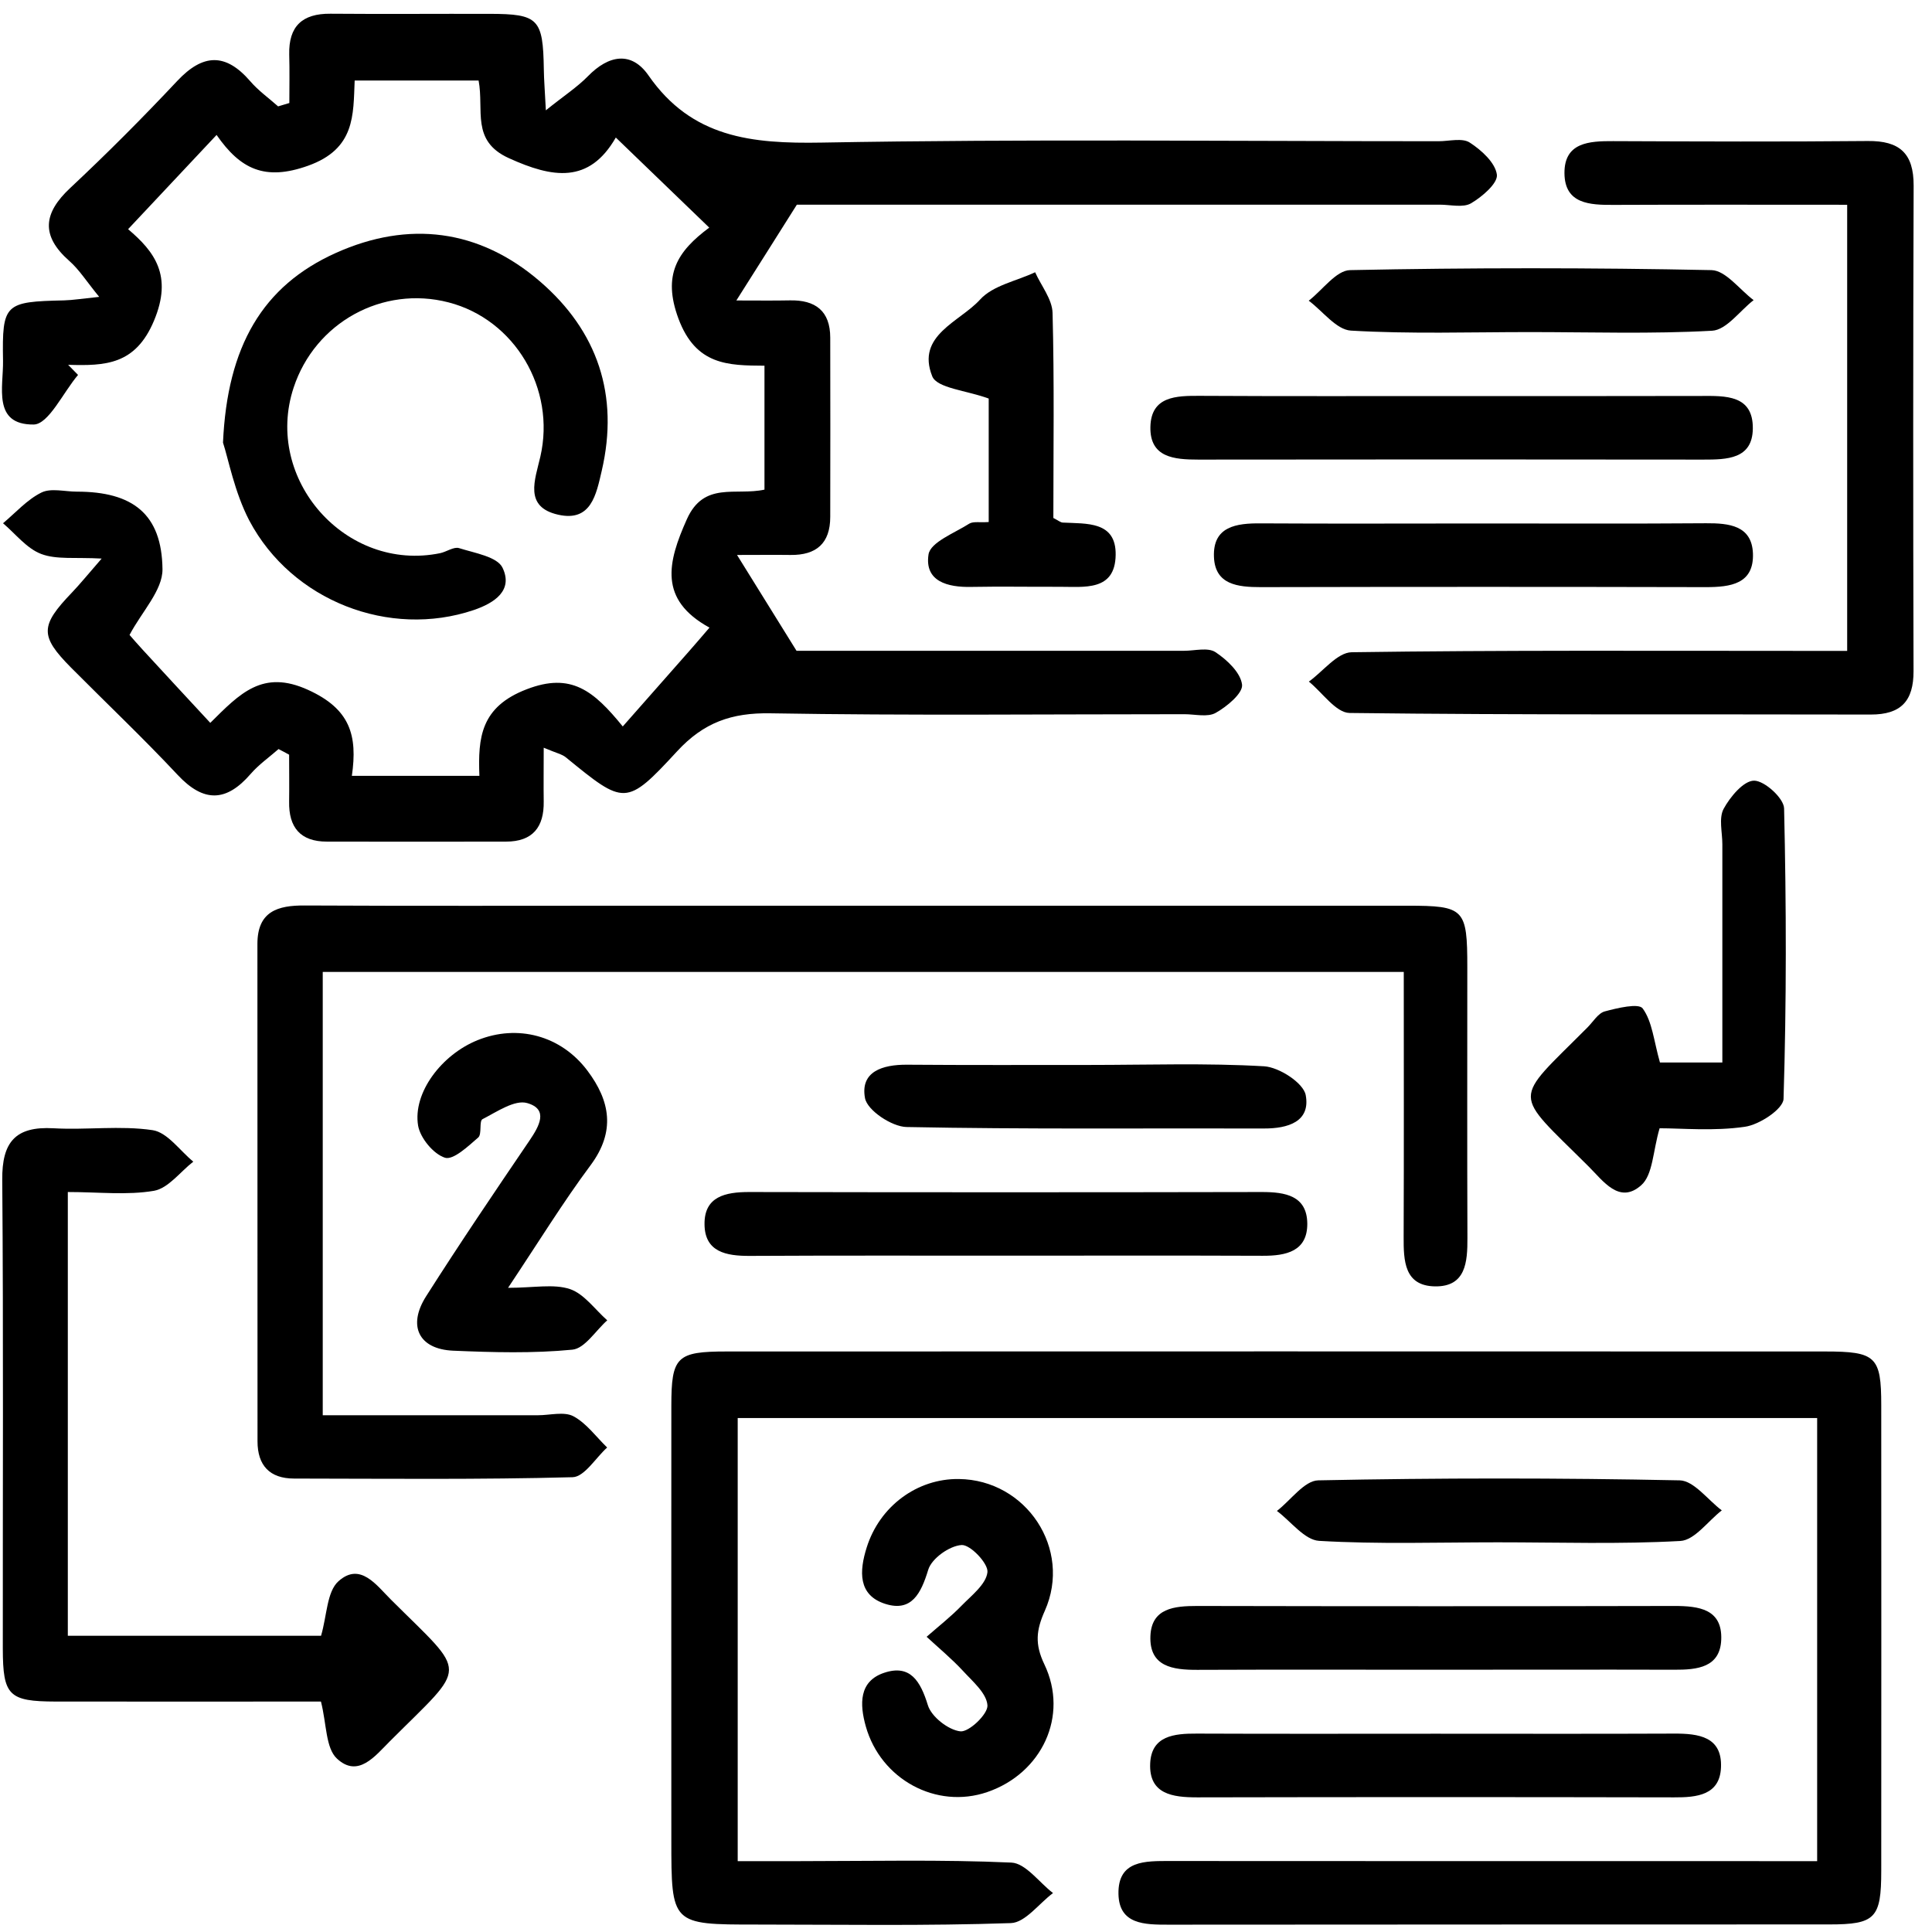 <svg width="97" height="97" viewBox="0 0 97 97" fill="none" xmlns="http://www.w3.org/2000/svg">
<path d="M13.985 37.608C13.516 38.02 12.991 38.387 12.585 38.856C11.365 40.267 10.23 40.307 8.921 38.907C7.193 37.06 5.352 35.316 3.568 33.52C1.993 31.928 2.01 31.42 3.613 29.749C4.014 29.331 4.376 28.879 5.104 28.044C3.783 27.97 2.84 28.106 2.066 27.812C1.338 27.536 0.779 26.802 0.152 26.271C0.785 25.74 1.361 25.085 2.078 24.73C2.558 24.492 3.252 24.684 3.856 24.684C6.668 24.684 8.124 25.808 8.158 28.575C8.17 29.636 7.125 30.703 6.504 31.878C6.645 32.041 6.905 32.34 7.17 32.628C8.249 33.803 9.333 34.971 10.558 36.293C12.043 34.819 13.183 33.594 15.47 34.638C17.582 35.598 17.96 36.919 17.666 38.952C19.857 38.952 21.884 38.952 24.069 38.952C23.995 37.032 24.131 35.491 26.446 34.605C28.676 33.746 29.805 34.678 31.267 36.473C32.476 35.107 33.526 33.91 34.582 32.713C34.881 32.374 35.175 32.03 35.621 31.511C33.057 30.105 33.515 28.236 34.486 26.068C35.344 24.154 36.931 24.899 38.382 24.583C38.382 22.584 38.382 20.552 38.382 18.361C36.558 18.35 34.937 18.344 34.062 15.995C33.249 13.799 34.006 12.619 35.609 11.428C33.995 9.869 32.527 8.452 30.918 6.905C29.579 9.237 27.75 8.943 25.543 7.938C23.634 7.069 24.312 5.528 24.029 4.043C22.036 4.043 20.015 4.043 17.807 4.043C17.734 5.776 17.841 7.475 15.464 8.322C13.296 9.096 12.065 8.492 10.874 6.775C9.338 8.413 7.944 9.898 6.431 11.507C7.758 12.63 8.683 13.838 7.729 16.108C6.798 18.321 5.29 18.372 3.421 18.316C3.585 18.485 3.749 18.654 3.918 18.824C3.173 19.699 2.439 21.308 1.688 21.314C-0.39 21.331 0.175 19.417 0.152 18.113C0.102 15.239 0.237 15.148 3.218 15.081C3.658 15.069 4.105 14.996 4.98 14.905C4.342 14.126 3.975 13.534 3.478 13.099C2.038 11.829 2.174 10.699 3.529 9.435C5.375 7.707 7.165 5.911 8.898 4.065C10.191 2.688 11.326 2.648 12.562 4.076C12.969 4.551 13.494 4.923 13.963 5.341C14.149 5.285 14.335 5.228 14.527 5.172C14.527 4.359 14.544 3.546 14.521 2.738C14.488 1.316 15.176 0.678 16.588 0.689C19.253 0.711 21.918 0.689 24.583 0.695C27.039 0.7 27.265 0.943 27.304 3.484C27.31 4.003 27.355 4.523 27.406 5.539C28.303 4.816 28.975 4.381 29.517 3.828C30.556 2.761 31.702 2.552 32.56 3.789C34.734 6.922 37.743 7.221 41.25 7.159C51.571 6.973 61.897 7.091 72.224 7.091C72.754 7.091 73.415 6.911 73.793 7.159C74.38 7.537 75.075 8.17 75.154 8.768C75.21 9.197 74.414 9.881 73.855 10.208C73.455 10.44 72.817 10.276 72.286 10.276C62.095 10.276 51.904 10.276 41.713 10.276C40.984 10.276 40.256 10.276 40.008 10.276C38.946 11.958 38.088 13.325 36.97 15.086C38.031 15.086 38.839 15.098 39.652 15.081C40.939 15.052 41.684 15.611 41.684 16.955C41.69 19.953 41.69 22.951 41.684 25.949C41.684 27.282 40.984 27.88 39.686 27.863C38.901 27.852 38.116 27.863 37.004 27.863C38.037 29.529 38.907 30.935 39.991 32.674C46.145 32.674 52.796 32.674 59.452 32.674C59.983 32.674 60.644 32.493 61.022 32.741C61.604 33.125 62.287 33.769 62.36 34.373C62.411 34.802 61.604 35.474 61.039 35.79C60.633 36.022 60 35.858 59.464 35.858C52.536 35.858 45.608 35.931 38.681 35.813C36.727 35.779 35.327 36.276 33.995 37.721C31.431 40.499 31.352 40.426 28.405 38.02C28.219 37.868 27.953 37.817 27.298 37.54C27.298 38.602 27.287 39.415 27.298 40.234C27.321 41.526 26.745 42.255 25.407 42.255C22.409 42.261 19.411 42.261 16.413 42.255C15.075 42.255 14.493 41.538 14.516 40.245C14.527 39.46 14.516 38.675 14.516 37.891C14.346 37.794 14.166 37.704 13.985 37.608Z" fill="black"/>
<path d="M91.234 93.442C91.234 85.859 91.234 78.604 91.234 71.196C73.183 71.196 55.178 71.196 37.038 71.196C37.038 78.519 37.038 85.865 37.038 93.442C38.11 93.442 39.155 93.442 40.194 93.442C43.722 93.442 47.257 93.357 50.78 93.515C51.497 93.549 52.175 94.514 52.869 95.045C52.163 95.57 51.474 96.53 50.752 96.553C46.495 96.699 42.226 96.626 37.964 96.626C33.706 96.626 33.706 96.626 33.706 92.369C33.706 85.108 33.701 77.847 33.706 70.587C33.706 68.114 33.972 67.854 36.484 67.854C54.868 67.848 73.251 67.848 91.635 67.854C94.181 67.854 94.452 68.108 94.452 70.547C94.457 78.338 94.457 86.13 94.452 93.927C94.452 96.31 94.153 96.62 91.838 96.62C80.783 96.626 69.722 96.62 58.667 96.632C57.482 96.632 56.183 96.632 56.155 95.09C56.121 93.391 57.504 93.436 58.752 93.436C68.808 93.442 78.869 93.442 88.924 93.442C89.647 93.442 90.359 93.442 91.234 93.442Z" fill="black"/>
<path d="M16.204 48.798C16.204 56.24 16.204 63.54 16.204 71.055C19.868 71.055 23.442 71.055 27.016 71.055C27.614 71.055 28.32 70.858 28.789 71.106C29.444 71.456 29.929 72.139 30.483 72.675C29.907 73.195 29.342 74.149 28.749 74.166C24.091 74.29 19.428 74.24 14.764 74.234C13.545 74.234 12.929 73.579 12.929 72.365C12.924 64.043 12.929 55.715 12.924 47.393C12.924 45.761 13.934 45.45 15.312 45.462C20.839 45.49 26.367 45.473 31.894 45.473C44.812 45.473 57.736 45.473 70.654 45.473C73.528 45.473 73.669 45.62 73.669 48.567C73.669 53.095 73.658 57.623 73.675 62.151C73.68 63.365 73.596 64.607 72.049 64.585C70.502 64.562 70.468 63.297 70.473 62.1C70.49 57.714 70.479 53.327 70.479 48.798C52.378 48.798 34.373 48.798 16.204 48.798Z" fill="black"/>
<path d="M92.741 10.281C88.727 10.281 84.871 10.27 81.015 10.287C79.812 10.293 78.558 10.242 78.547 8.695C78.536 7.148 79.789 7.08 80.992 7.086C85.255 7.103 89.512 7.12 93.775 7.08C95.367 7.063 96.084 7.69 96.078 9.322C96.05 17.446 96.05 25.565 96.073 33.69C96.078 35.192 95.446 35.88 93.921 35.875C85.198 35.852 76.475 35.903 67.758 35.796C67.069 35.785 66.391 34.768 65.714 34.221C66.431 33.707 67.142 32.758 67.865 32.747C75.385 32.64 82.912 32.679 90.432 32.679C91.155 32.679 91.877 32.679 92.741 32.679C92.741 25.209 92.741 17.864 92.741 10.281Z" fill="black"/>
<path d="M3.405 59.848C3.405 67.419 3.405 74.714 3.405 82.127C7.837 82.127 12.195 82.127 16.119 82.127C16.419 81.105 16.407 79.914 16.994 79.389C18.084 78.412 18.897 79.586 19.631 80.315C23.521 84.193 23.521 83.476 19.569 87.429C18.824 88.174 17.977 89.275 16.921 88.298C16.345 87.767 16.402 86.559 16.114 85.43C11.964 85.43 7.379 85.436 2.795 85.43C0.44 85.424 0.147 85.131 0.141 82.782C0.135 74.934 0.175 67.08 0.113 59.232C0.096 57.347 0.768 56.539 2.682 56.647C4.342 56.742 6.03 56.5 7.662 56.742C8.407 56.855 9.028 57.77 9.705 58.323C9.05 58.831 8.452 59.656 7.735 59.786C6.38 60.017 4.963 59.848 3.405 59.848Z" fill="black"/>
<path d="M11.196 22.223C11.411 17.384 13.183 14.352 16.865 12.698C20.512 11.061 24.058 11.501 27.107 14.127C30.003 16.622 31.093 19.84 30.212 23.634C29.935 24.826 29.681 26.215 28.027 25.842C26.288 25.452 26.864 24.086 27.129 22.929C27.914 19.518 25.842 16.041 22.522 15.182C19.213 14.324 15.82 16.187 14.742 19.462C13.223 24.064 17.367 28.744 22.099 27.773C22.42 27.705 22.782 27.44 23.047 27.519C23.826 27.767 24.967 27.948 25.232 28.507C25.774 29.642 24.831 30.274 23.781 30.63C19.563 32.053 14.663 30.184 12.517 26.136C11.772 24.707 11.467 23.047 11.196 22.223Z" fill="black"/>
<path d="M83.324 56.647C82.985 57.793 82.991 58.99 82.398 59.509C81.303 60.48 80.495 59.295 79.761 58.566C75.899 54.716 75.905 55.399 79.705 51.582C79.987 51.3 80.236 50.871 80.569 50.78C81.201 50.611 82.279 50.351 82.477 50.634C82.957 51.294 83.03 52.248 83.341 53.344C83.956 53.344 85.102 53.344 86.474 53.344C86.474 49.674 86.474 46.026 86.474 42.385C86.474 41.786 86.288 41.081 86.537 40.612C86.864 40.008 87.541 39.195 88.067 39.195C88.592 39.195 89.563 40.076 89.574 40.589C89.687 45.451 89.698 50.312 89.546 55.173C89.529 55.681 88.326 56.477 87.598 56.573C86.051 56.799 84.442 56.647 83.324 56.647Z" fill="black"/>
<path d="M48.143 74.257C51.525 74.296 53.84 77.768 52.457 80.874C52.022 81.85 51.949 82.545 52.434 83.561C53.676 86.153 52.304 89.038 49.566 89.975C47.014 90.85 44.219 89.343 43.468 86.672C43.158 85.566 43.118 84.408 44.394 83.985C45.699 83.55 46.212 84.402 46.585 85.611C46.76 86.192 47.613 86.858 48.217 86.926C48.651 86.971 49.606 86.057 49.577 85.622C49.538 85.012 48.832 84.419 48.341 83.883C47.776 83.273 47.133 82.743 46.523 82.178C47.11 81.664 47.731 81.178 48.273 80.62C48.781 80.1 49.515 79.536 49.577 78.931C49.623 78.497 48.714 77.543 48.279 77.571C47.669 77.61 46.771 78.248 46.602 78.819C46.241 80.004 45.766 80.941 44.456 80.529C43.068 80.094 43.141 78.875 43.514 77.695C44.163 75.623 46.049 74.228 48.143 74.257Z" fill="black"/>
<path d="M73.025 19.885C77.147 19.885 81.274 19.891 85.396 19.88C86.638 19.874 88.021 19.823 88.004 21.517C87.987 23.058 86.7 23.075 85.509 23.075C77.062 23.064 68.616 23.064 60.169 23.075C58.95 23.075 57.725 22.974 57.758 21.432C57.792 19.885 59.063 19.868 60.254 19.874C64.511 19.897 68.768 19.885 73.025 19.885Z" fill="black"/>
<path d="M50.616 63.043C46.291 63.043 41.972 63.032 37.647 63.055C36.473 63.06 35.383 62.868 35.372 61.468C35.355 60.068 36.428 59.848 37.614 59.848C46.195 59.865 54.772 59.865 63.354 59.848C64.528 59.848 65.618 60.028 65.635 61.428C65.646 62.823 64.579 63.055 63.393 63.049C59.13 63.032 54.873 63.043 50.616 63.043Z" fill="black"/>
<path d="M25.508 64.658C26.812 64.658 27.789 64.449 28.614 64.72C29.331 64.963 29.873 65.748 30.488 66.29C29.907 66.804 29.364 67.701 28.738 67.763C26.762 67.956 24.746 67.899 22.753 67.814C21.031 67.741 20.444 66.572 21.398 65.076C23.075 62.439 24.825 59.853 26.581 57.268C27.072 56.545 27.558 55.692 26.468 55.382C25.841 55.201 24.944 55.822 24.227 56.189C24.046 56.279 24.204 56.94 24.012 57.109C23.504 57.55 22.759 58.256 22.341 58.126C21.759 57.939 21.099 57.138 20.991 56.511C20.721 54.862 22.172 52.954 23.973 52.226C25.983 51.413 28.162 51.983 29.494 53.756C30.635 55.275 30.912 56.799 29.658 58.493C28.275 60.35 27.055 62.338 25.508 64.658Z" fill="black"/>
<path d="M72.088 83.832C68.097 83.832 64.105 83.821 60.119 83.838C58.882 83.843 57.697 83.68 57.759 82.138C57.815 80.738 58.961 80.631 60.113 80.631C68.097 80.648 76.074 80.648 84.058 80.631C85.294 80.631 86.48 80.783 86.418 82.325C86.361 83.719 85.215 83.838 84.064 83.832C80.066 83.821 76.08 83.832 72.088 83.832Z" fill="black"/>
<path d="M72.077 87.045C76.069 87.045 80.06 87.056 84.046 87.039C85.283 87.033 86.469 87.191 86.406 88.733C86.35 90.127 85.204 90.246 84.052 90.24C76.069 90.223 68.091 90.223 60.107 90.24C58.871 90.24 57.685 90.082 57.747 88.546C57.804 87.146 58.95 87.033 60.096 87.039C64.099 87.056 68.091 87.045 72.077 87.045Z" fill="black"/>
<path d="M74.488 26.282C78.214 26.282 81.935 26.299 85.661 26.271C86.813 26.265 87.954 26.384 88.01 27.784C88.066 29.325 86.881 29.478 85.644 29.478C78.197 29.461 70.75 29.461 63.297 29.478C62.146 29.478 61.005 29.359 60.949 27.965C60.886 26.423 62.078 26.265 63.314 26.277C67.041 26.299 70.767 26.282 74.488 26.282Z" fill="black"/>
<path d="M49.64 26.209C49.64 23.855 49.64 21.67 49.64 20.01C48.516 19.598 47.042 19.49 46.805 18.892C45.981 16.831 48.188 16.165 49.211 15.036C49.854 14.33 51.034 14.11 51.971 13.669C52.276 14.352 52.83 15.024 52.846 15.713C52.937 19.163 52.886 22.618 52.886 26.006C53.14 26.136 53.247 26.232 53.36 26.237C54.557 26.299 56.042 26.158 56.014 27.863C55.986 29.704 54.422 29.456 53.168 29.461C51.7 29.467 50.238 29.439 48.77 29.467C47.573 29.495 46.41 29.19 46.619 27.835C46.715 27.22 47.929 26.762 48.669 26.288C48.877 26.169 49.199 26.243 49.64 26.209Z" fill="black"/>
<path d="M76.797 16.673C73.804 16.673 70.806 16.774 67.825 16.599C67.091 16.554 66.414 15.623 65.708 15.097C66.403 14.561 67.086 13.573 67.786 13.562C73.833 13.438 79.885 13.438 85.932 13.562C86.643 13.579 87.344 14.544 88.044 15.069C87.349 15.605 86.683 16.565 85.96 16.605C82.917 16.774 79.857 16.673 76.797 16.673Z" fill="black"/>
<path d="M54.699 53.468C57.623 53.468 60.553 53.366 63.467 53.535C64.223 53.581 65.443 54.371 65.556 54.981C65.804 56.313 64.669 56.663 63.461 56.658C57.476 56.641 51.492 56.703 45.512 56.584C44.773 56.567 43.542 55.749 43.429 55.133C43.181 53.795 44.315 53.451 45.524 53.456C48.584 53.479 51.638 53.468 54.699 53.468Z" fill="black"/>
<path d="M75.199 77.435C72.207 77.435 69.209 77.537 66.228 77.362C65.494 77.317 64.816 76.385 64.11 75.86C64.805 75.324 65.488 74.336 66.188 74.324C72.235 74.2 78.287 74.2 84.334 74.324C85.046 74.341 85.746 75.307 86.446 75.832C85.751 76.368 85.085 77.328 84.363 77.368C81.319 77.537 78.259 77.435 75.199 77.435Z" fill="black"/>
</svg>
